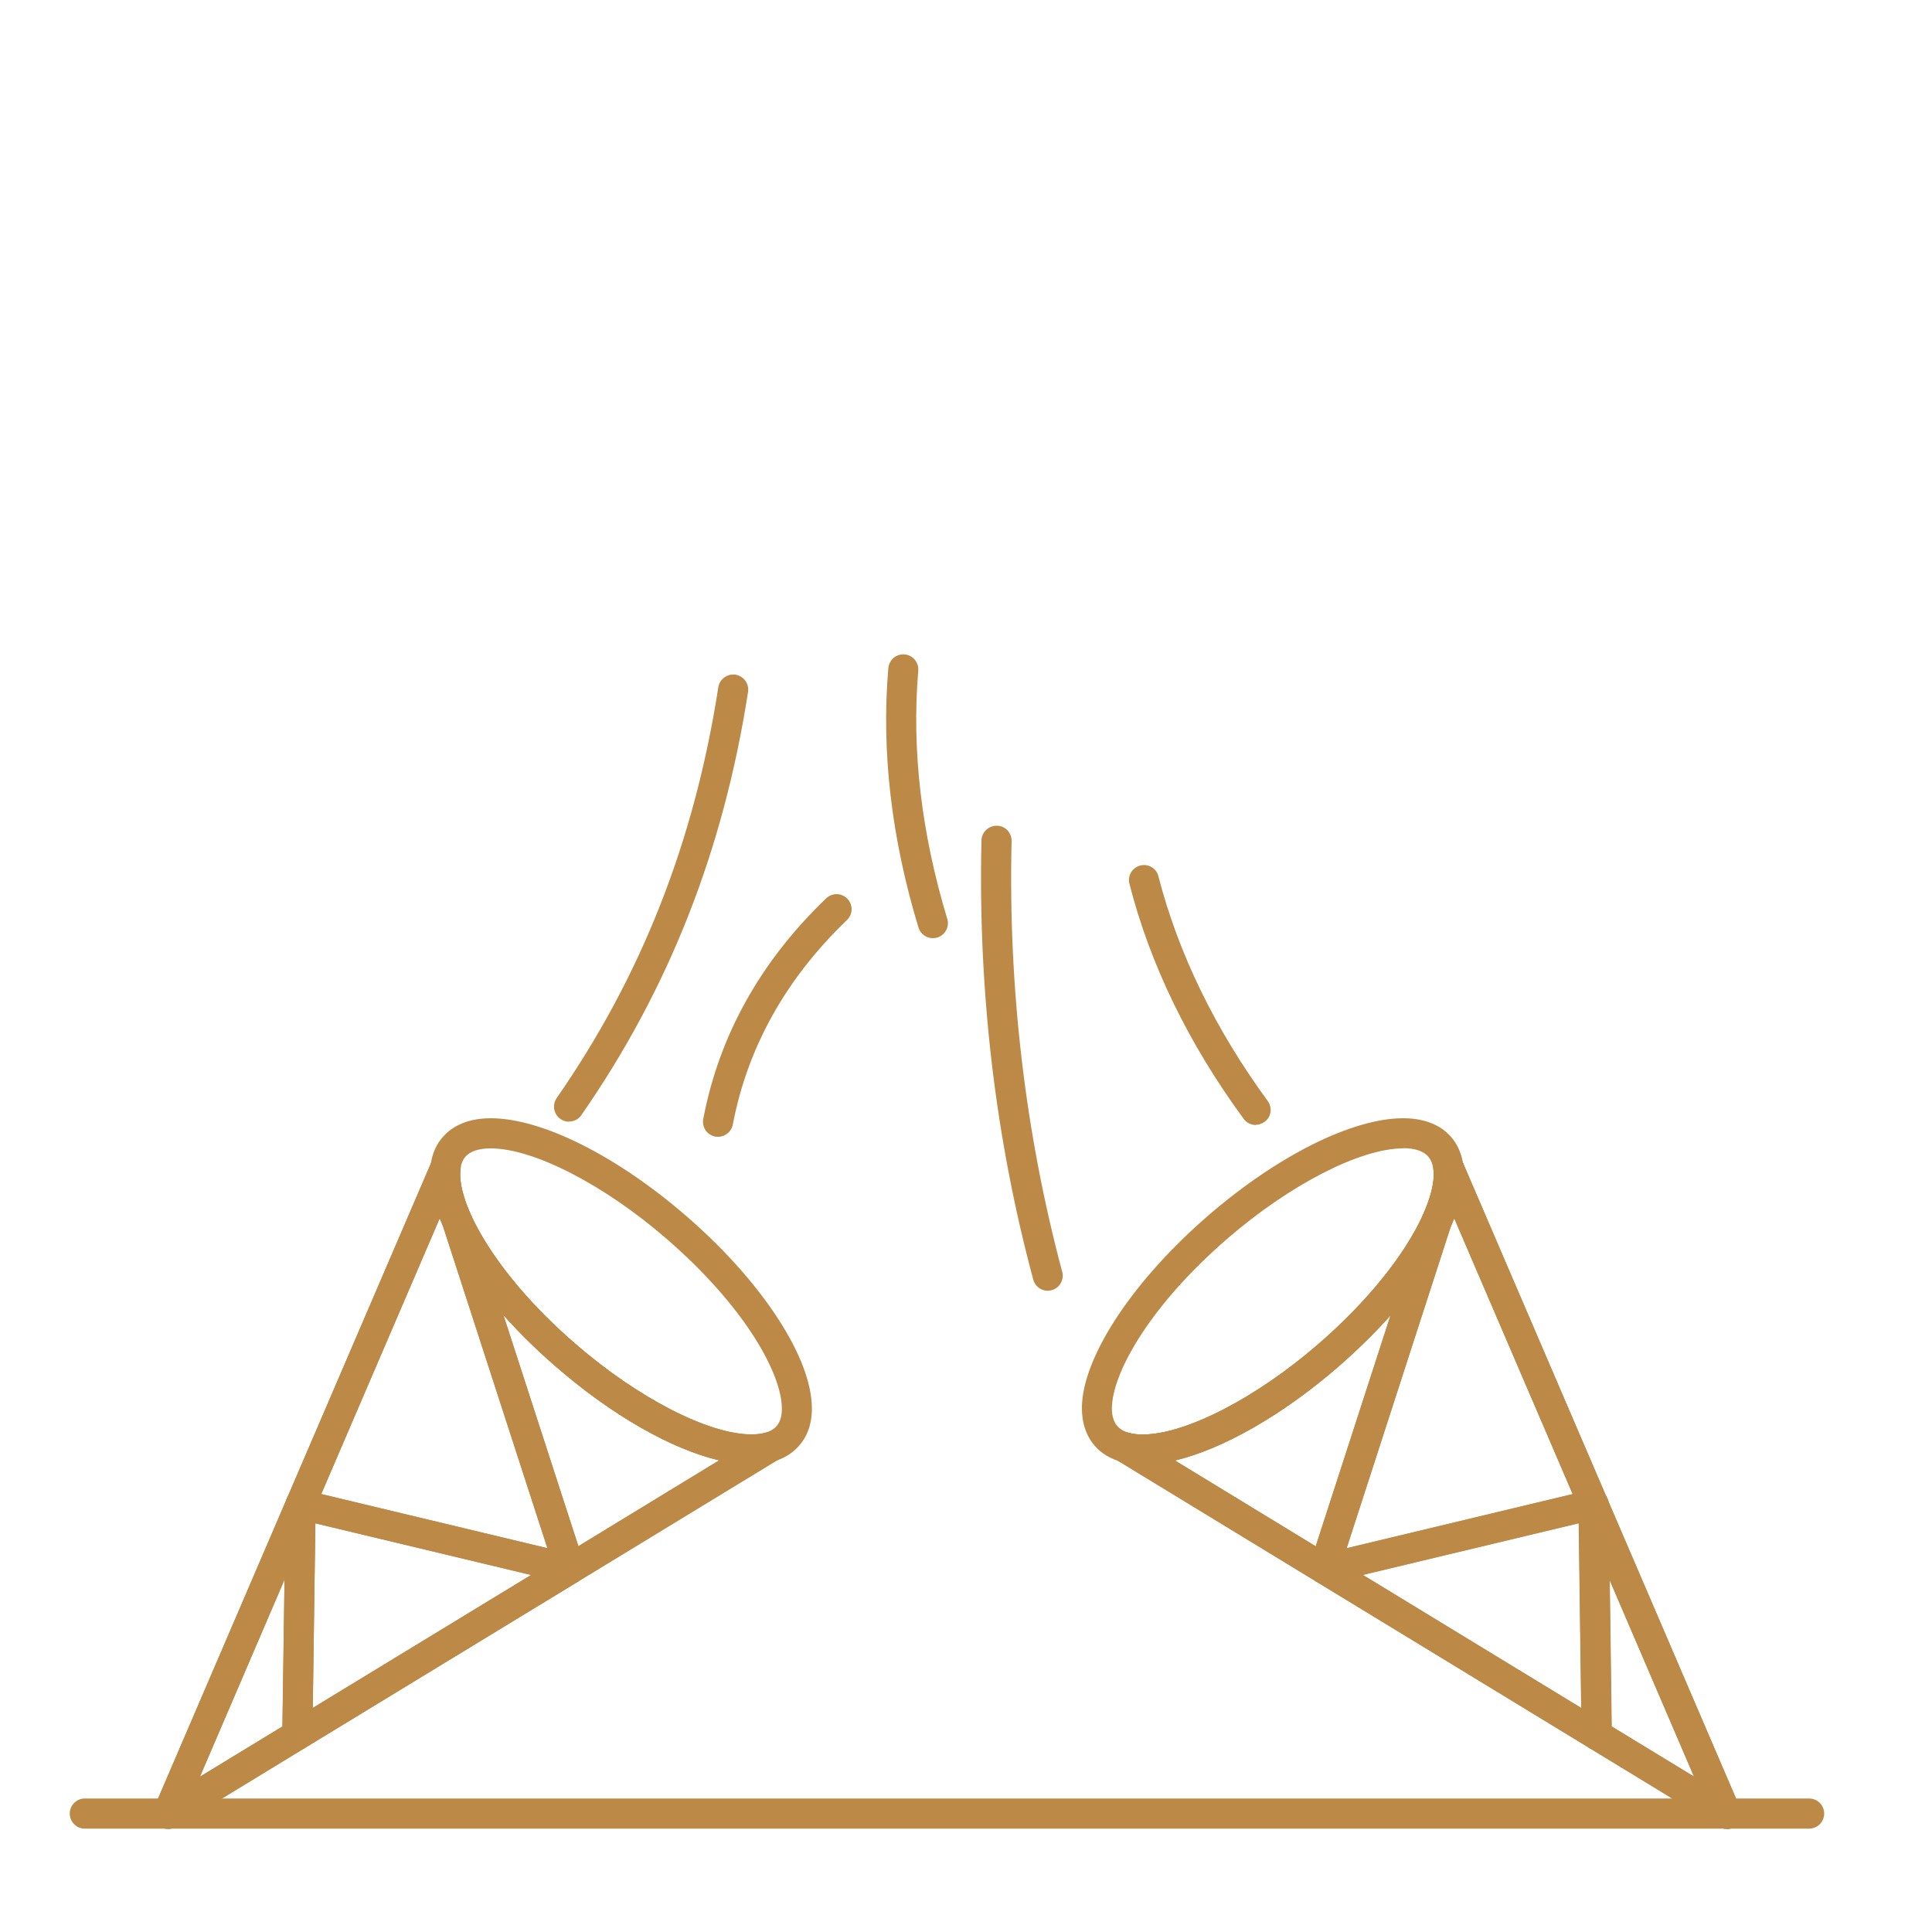 <?xml version="1.0" encoding="UTF-8"?><svg id="Capa_1" xmlns="http://www.w3.org/2000/svg" viewBox="0 0 100 100"><defs><style>.cls-1{fill:#bc8947;}</style></defs><path class="cls-1" d="M8.68,94.66c-.18,0-.36-.06-.51-.19-.26-.22-.34-.58-.2-.89l14.39-33.5c.15-.36.55-.55.92-.44.38.1.61.47.56.86-.24,1.7,1.77,5.45,5.95,9.07,3.23,2.8,6.89,4.69,9.1,4.69h0c.28,0,.52-.03.73-.09.37-.11.77.08.93.43.16.36.03.77-.31.98l-31.16,18.98c-.13.08-.27.11-.4.11ZM22.76,63.06l-12.41,28.9,26.87-16.37c-2.47-.58-5.55-2.33-8.45-4.85-2.93-2.54-5.09-5.33-6.01-7.68Z"/><path class="cls-1" d="M38.89,75.8c-2.64,0-6.51-1.94-10.12-5.07-3.76-3.25-6.31-7.04-6.5-9.64-.06-.92.15-1.67.65-2.24.38-.44,1.12-.97,2.48-.97,2.64,0,6.52,1.94,10.12,5.06,3.76,3.25,6.31,7.04,6.49,9.65.07.92-.15,1.67-.65,2.24-.38.44-1.12.97-2.48.97ZM25.4,59.44c-.62,0-1.06.15-1.31.43-.21.25-.31.62-.27,1.11.13,1.82,2.02,5.17,5.96,8.58,3.23,2.8,6.89,4.69,9.1,4.69.62,0,1.06-.15,1.31-.43.22-.25.31-.62.27-1.12-.13-1.82-2.02-5.17-5.96-8.58-3.23-2.8-6.89-4.68-9.1-4.68Z"/><path class="cls-1" d="M29.45,58.06c-.15,0-.31-.05-.44-.14-.35-.24-.44-.73-.2-1.08,4.39-6.32,7.13-13.28,8.37-21.27.07-.42.46-.71.89-.65.42.07.71.46.65.89-1.28,8.23-4.11,15.4-8.63,21.91-.15.22-.39.33-.64.33Z"/><path class="cls-1" d="M37.17,58.84s-.1,0-.15-.01c-.42-.08-.7-.49-.62-.91.82-4.32,2.96-8.16,6.36-11.42.31-.3.8-.29,1.1.02.3.31.29.8-.02,1.1-3.16,3.03-5.15,6.59-5.91,10.59-.07.37-.4.63-.76.63Z"/><path class="cls-1" d="M65,58.23c-.24,0-.48-.11-.63-.32-2.85-3.89-4.84-7.98-5.91-12.16-.11-.42.14-.84.56-.95.41-.11.84.14.94.56,1.03,3.99,2.93,7.9,5.66,11.63.25.35.18.83-.17,1.08-.14.1-.3.15-.46.15Z"/><path class="cls-1" d="M54.23,66.81c-.34,0-.66-.23-.75-.58-1.96-7.29-2.86-14.94-2.68-22.73.01-.42.36-.76.78-.76,0,0,.01,0,.02,0,.43,0,.77.37.76.79-.18,7.64.71,15.15,2.62,22.3.11.41-.13.84-.55.95-.07.02-.14.03-.2.03Z"/><path class="cls-1" d="M29.5,81.98c-.09,0-.18-.02-.27-.05-.22-.08-.39-.26-.47-.49l-5.85-18.04c-.13-.39.07-.82.46-.96.39-.15.82.03.99.41.94,2.1,2.92,4.55,5.43,6.71,3.23,2.8,6.89,4.68,9.11,4.68.27,0,.52-.03.73-.09.37-.11.77.08.92.44.16.36.03.77-.31.97l-10.34,6.3c-.12.07-.26.11-.4.11ZM26.06,68.07l3.88,11.96,7.29-4.45c-2.47-.58-5.55-2.33-8.45-4.85-.99-.85-1.9-1.75-2.71-2.67Z"/><path class="cls-1" d="M29.5,81.98c-.06,0-.12,0-.18-.02l-13.94-3.34c-.22-.05-.41-.2-.51-.41-.1-.2-.11-.44-.02-.65l7.51-17.48c.15-.36.55-.55.92-.44.37.1.61.47.56.85-.06.42-.01,1.17.52,2.36.01.03.02.05.03.08l5.85,18.04c.09.27.02.56-.17.77-.15.16-.36.25-.57.25ZM16.63,77.33l11.7,2.8-5.41-16.68c-.06-.13-.11-.26-.16-.39l-6.13,14.26Z"/><path class="cls-1" d="M15.39,90.57c-.13,0-.27-.03-.39-.1-.25-.14-.39-.4-.39-.69l.17-11.92c0-.24.11-.46.3-.6.19-.14.43-.2.66-.14l13.94,3.34c.31.07.54.32.59.63.05.31-.09.62-.36.78l-14.11,8.59c-.12.08-.26.11-.4.11ZM16.32,78.85l-.13,9.55,11.3-6.88-11.17-2.67Z"/><path class="cls-1" d="M8.68,94.66c-.18,0-.36-.06-.51-.19-.26-.22-.34-.58-.2-.89l6.88-16.02c.15-.34.51-.53.88-.45.36.08.62.4.61.77l-.17,11.93c0,.27-.14.51-.37.65l-6.71,4.09c-.13.08-.26.11-.4.11ZM14.72,81.77l-4.37,10.19,4.27-2.6.11-7.58Z"/><path class="cls-1" d="M89.35,94.66c-.14,0-.28-.04-.4-.11l-31.15-18.98c-.33-.2-.46-.62-.31-.98.16-.36.55-.54.93-.43.21.06.45.09.73.09,2.21,0,5.87-1.88,9.1-4.68,4.18-3.62,6.18-7.37,5.95-9.07-.05-.39.19-.75.56-.86.37-.1.77.08.92.44l14.36,33.43c.06.11.1.24.1.38,0,.43-.35.78-.78.78h0ZM60.81,75.59l26.87,16.37-12.41-28.9c-.92,2.34-3.07,5.14-6.01,7.68-2.9,2.52-5.98,4.26-8.45,4.85Z"/><path class="cls-1" d="M59.14,75.8h0c-1.36,0-2.1-.53-2.48-.97-.49-.57-.71-1.32-.65-2.24.19-2.61,2.74-6.39,6.5-9.65,3.6-3.12,7.48-5.06,10.12-5.06,1.36,0,2.1.53,2.48.97.49.57.71,1.32.65,2.24-.18,2.6-2.73,6.39-6.49,9.64-3.6,3.12-7.48,5.07-10.12,5.07ZM72.62,59.44c-2.21,0-5.87,1.88-9.1,4.68-3.94,3.41-5.83,6.77-5.96,8.58-.04.49.06.87.27,1.11.25.29.69.44,1.31.44,2.21,0,5.87-1.88,9.1-4.69,3.94-3.41,5.83-6.77,5.96-8.58.03-.49-.06-.86-.27-1.11-.25-.29-.69-.44-1.31-.44Z"/><path class="cls-1" d="M68.54,81.98c-.14,0-.28-.04-.4-.11l-10.34-6.3c-.33-.2-.46-.62-.31-.97.16-.36.55-.54.92-.44.21.06.45.09.72.09,2.22,0,5.87-1.88,9.11-4.68,2.5-2.17,4.48-4.61,5.43-6.71.17-.38.6-.55.99-.41.38.15.59.57.46.96l-5.84,18.04c-.07.23-.25.41-.47.49-.09.03-.18.05-.27.05ZM60.81,75.59l7.29,4.45,3.88-11.96c-.81.91-1.73,1.81-2.71,2.67-2.9,2.51-5.98,4.26-8.45,4.85Z"/><path class="cls-1" d="M68.54,81.98c-.21,0-.42-.09-.57-.25-.19-.21-.26-.5-.17-.77l5.84-18.04s.02-.05.03-.08c.53-1.2.58-1.95.52-2.36-.05-.38.19-.75.56-.85.37-.1.77.08.92.44l7.51,17.48c.09.21.08.45-.02.65-.1.2-.29.35-.51.41l-13.94,3.34c-.06.01-.12.02-.18.02ZM75.1,63.45l-5.4,16.68,11.7-2.8-6.13-14.27c-.05.13-.1.26-.16.39Z"/><path class="cls-1" d="M82.64,90.57c-.14,0-.28-.04-.4-.11l-14.1-8.59c-.27-.16-.41-.47-.36-.78.05-.31.28-.56.59-.63l13.94-3.34c.23-.06.47,0,.66.14.19.14.3.37.3.6l.16,11.85s0,.06,0,.09c0,.43-.35.78-.78.78h0ZM70.55,81.52l11.29,6.88-.13-9.55-11.16,2.67Z"/><path class="cls-1" d="M89.35,94.66c-.14,0-.28-.04-.4-.11l-6.71-4.09c-.23-.14-.37-.39-.37-.65l-.16-11.92c0-.37.25-.69.61-.77.36-.08.73.11.87.45l6.85,15.95c.06.11.1.24.1.38,0,.43-.35.78-.78.78h0ZM83.41,89.35l4.27,2.6-4.37-10.19.1,7.59Z"/><path class="cls-1" d="M48.28,48.56c-.33,0-.64-.22-.74-.55-1.4-4.61-1.93-9.13-1.56-13.43.04-.43.41-.74.84-.71.43.04.74.41.71.84-.35,4.1.16,8.42,1.5,12.85.13.41-.11.84-.52.97-.08.02-.15.03-.23.03Z"/><path class="cls-1" d="M93.64,94.65H4.39c-.43,0-.78-.35-.78-.78s.35-.78.78-.78h89.25c.43,0,.78.35.78.78s-.35.78-.78.78Z"/></svg>